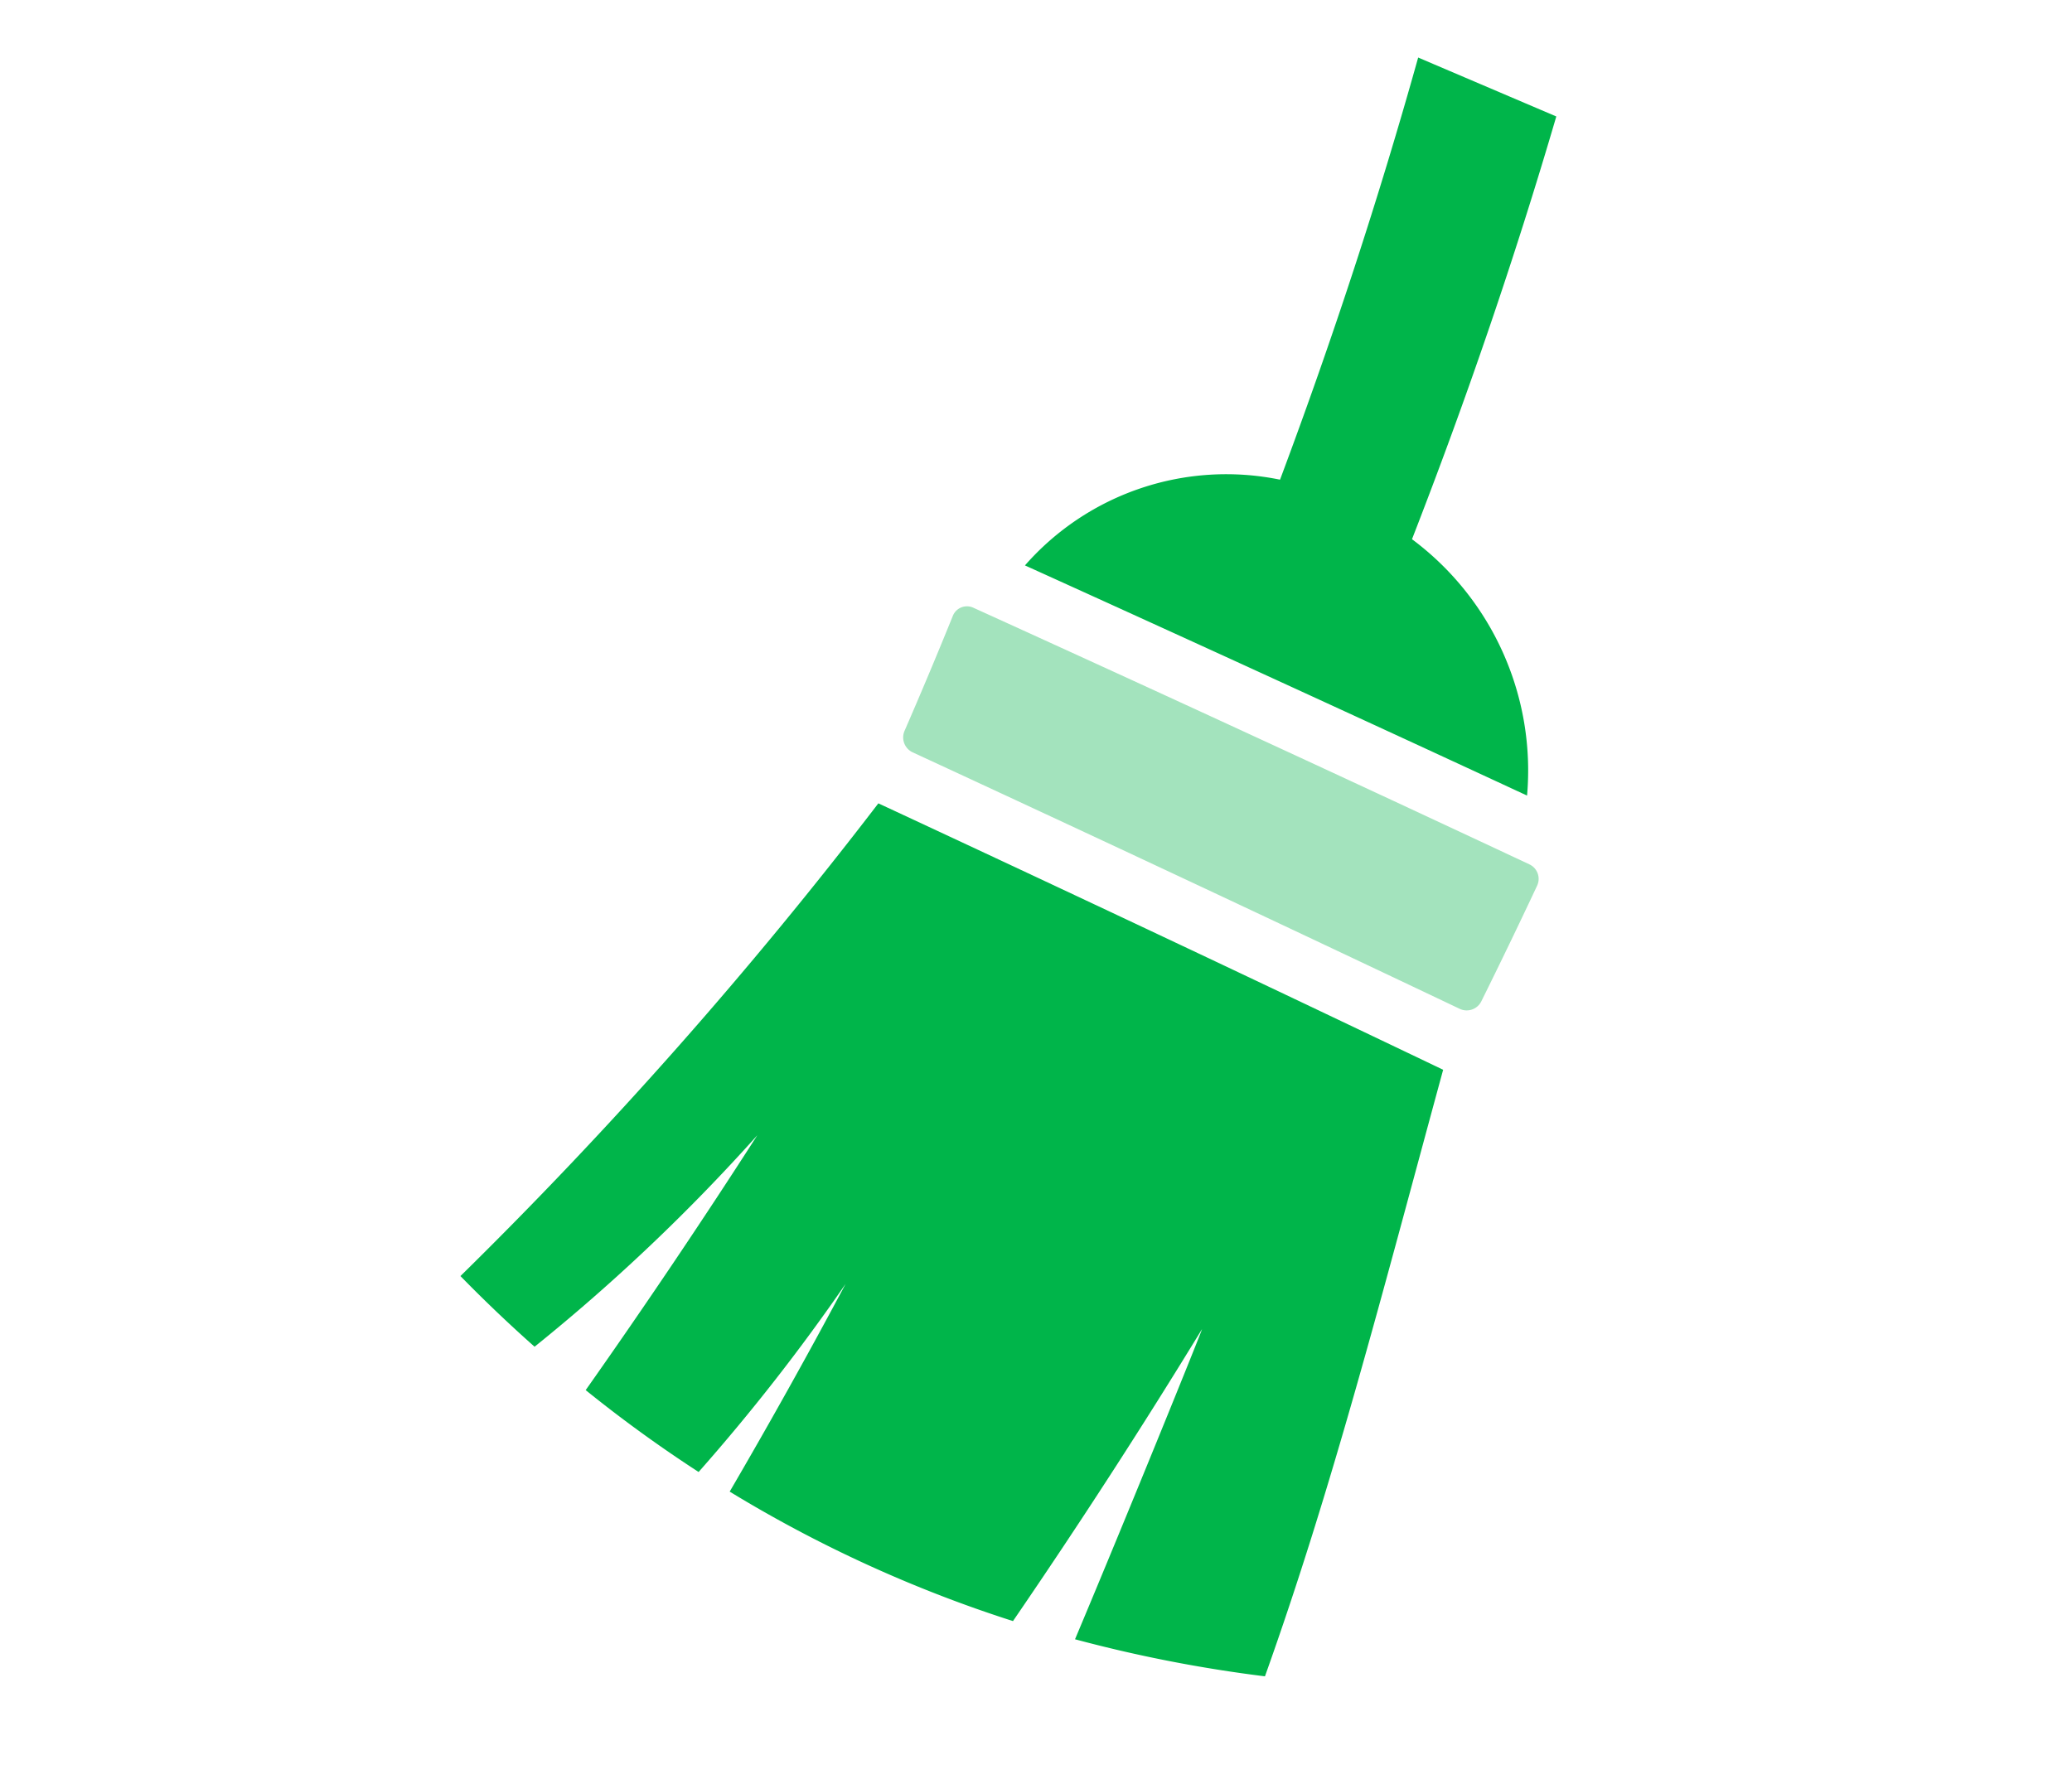 <svg xmlns="http://www.w3.org/2000/svg" xmlns:xlink="http://www.w3.org/1999/xlink" width="36" height="31" viewBox="0 0 36 31">
  <defs>
    <clipPath id="clip-path">
      <rect id="Rectangle_1769" data-name="Rectangle 1769" width="36" height="31" transform="translate(-6898 -2496)" fill="#fff"/>
    </clipPath>
  </defs>
  <g id="Mask_Group_31" data-name="Mask Group 31" transform="translate(6898 2496)" clip-path="url(#clip-path)">
    <g id="icon-menu-04" transform="translate(-6889.999 -2495)">
      <path id="Path_2932" data-name="Path 2932" d="M307.251,382.22q-4.835-2.314-9.813-4.63a77.87,77.87,0,0,1-7.261,8.215q.626.641,1.288,1.228a32.74,32.74,0,0,0,3.87-3.675q-1.425,2.219-2.982,4.429a23.451,23.451,0,0,0,1.962,1.423,34.325,34.325,0,0,0,2.554-3.269q-.963,1.809-2.014,3.61a22.787,22.787,0,0,0,4.922,2.25q1.729-2.526,3.284-5.073c.011,0-1.275,3.177-2.206,5.389a24.3,24.3,0,0,0,3.3.644C305.325,389.485,306.162,386.218,307.251,382.22Z" transform="translate(-290.178 -364.629)" fill="#00b54a"/>
      <g id="Group_3888" data-name="Group 3888" transform="translate(7.691 9.537)">
        <path id="Path_2933" data-name="Path 2933" d="M456.042,315.09a.284.284,0,0,1-.372.134q-4.688-2.229-9.508-4.459a.286.286,0,0,1-.144-.369q.435-1,.843-2.008a.264.264,0,0,1,.36-.134q4.9,2.227,9.657,4.458a.278.278,0,0,1,.133.369Q456.54,314.085,456.042,315.09Z" transform="translate(-445.996 -308.227)" fill="#a3e3bd"/>
      </g>
      <path id="Path_2934" data-name="Path 2934" d="M495.478,123.37q1.435-3.688,2.507-7.346l-2.4-1.024q-1.02,3.647-2.4,7.336a4.652,4.652,0,0,0-4.432,1.49q4.415,2,8.724,4a5.012,5.012,0,0,0-2-4.456Z" transform="translate(-478.946 -115)" fill="#00b54a"/>
    </g>
  </g>
</svg>
